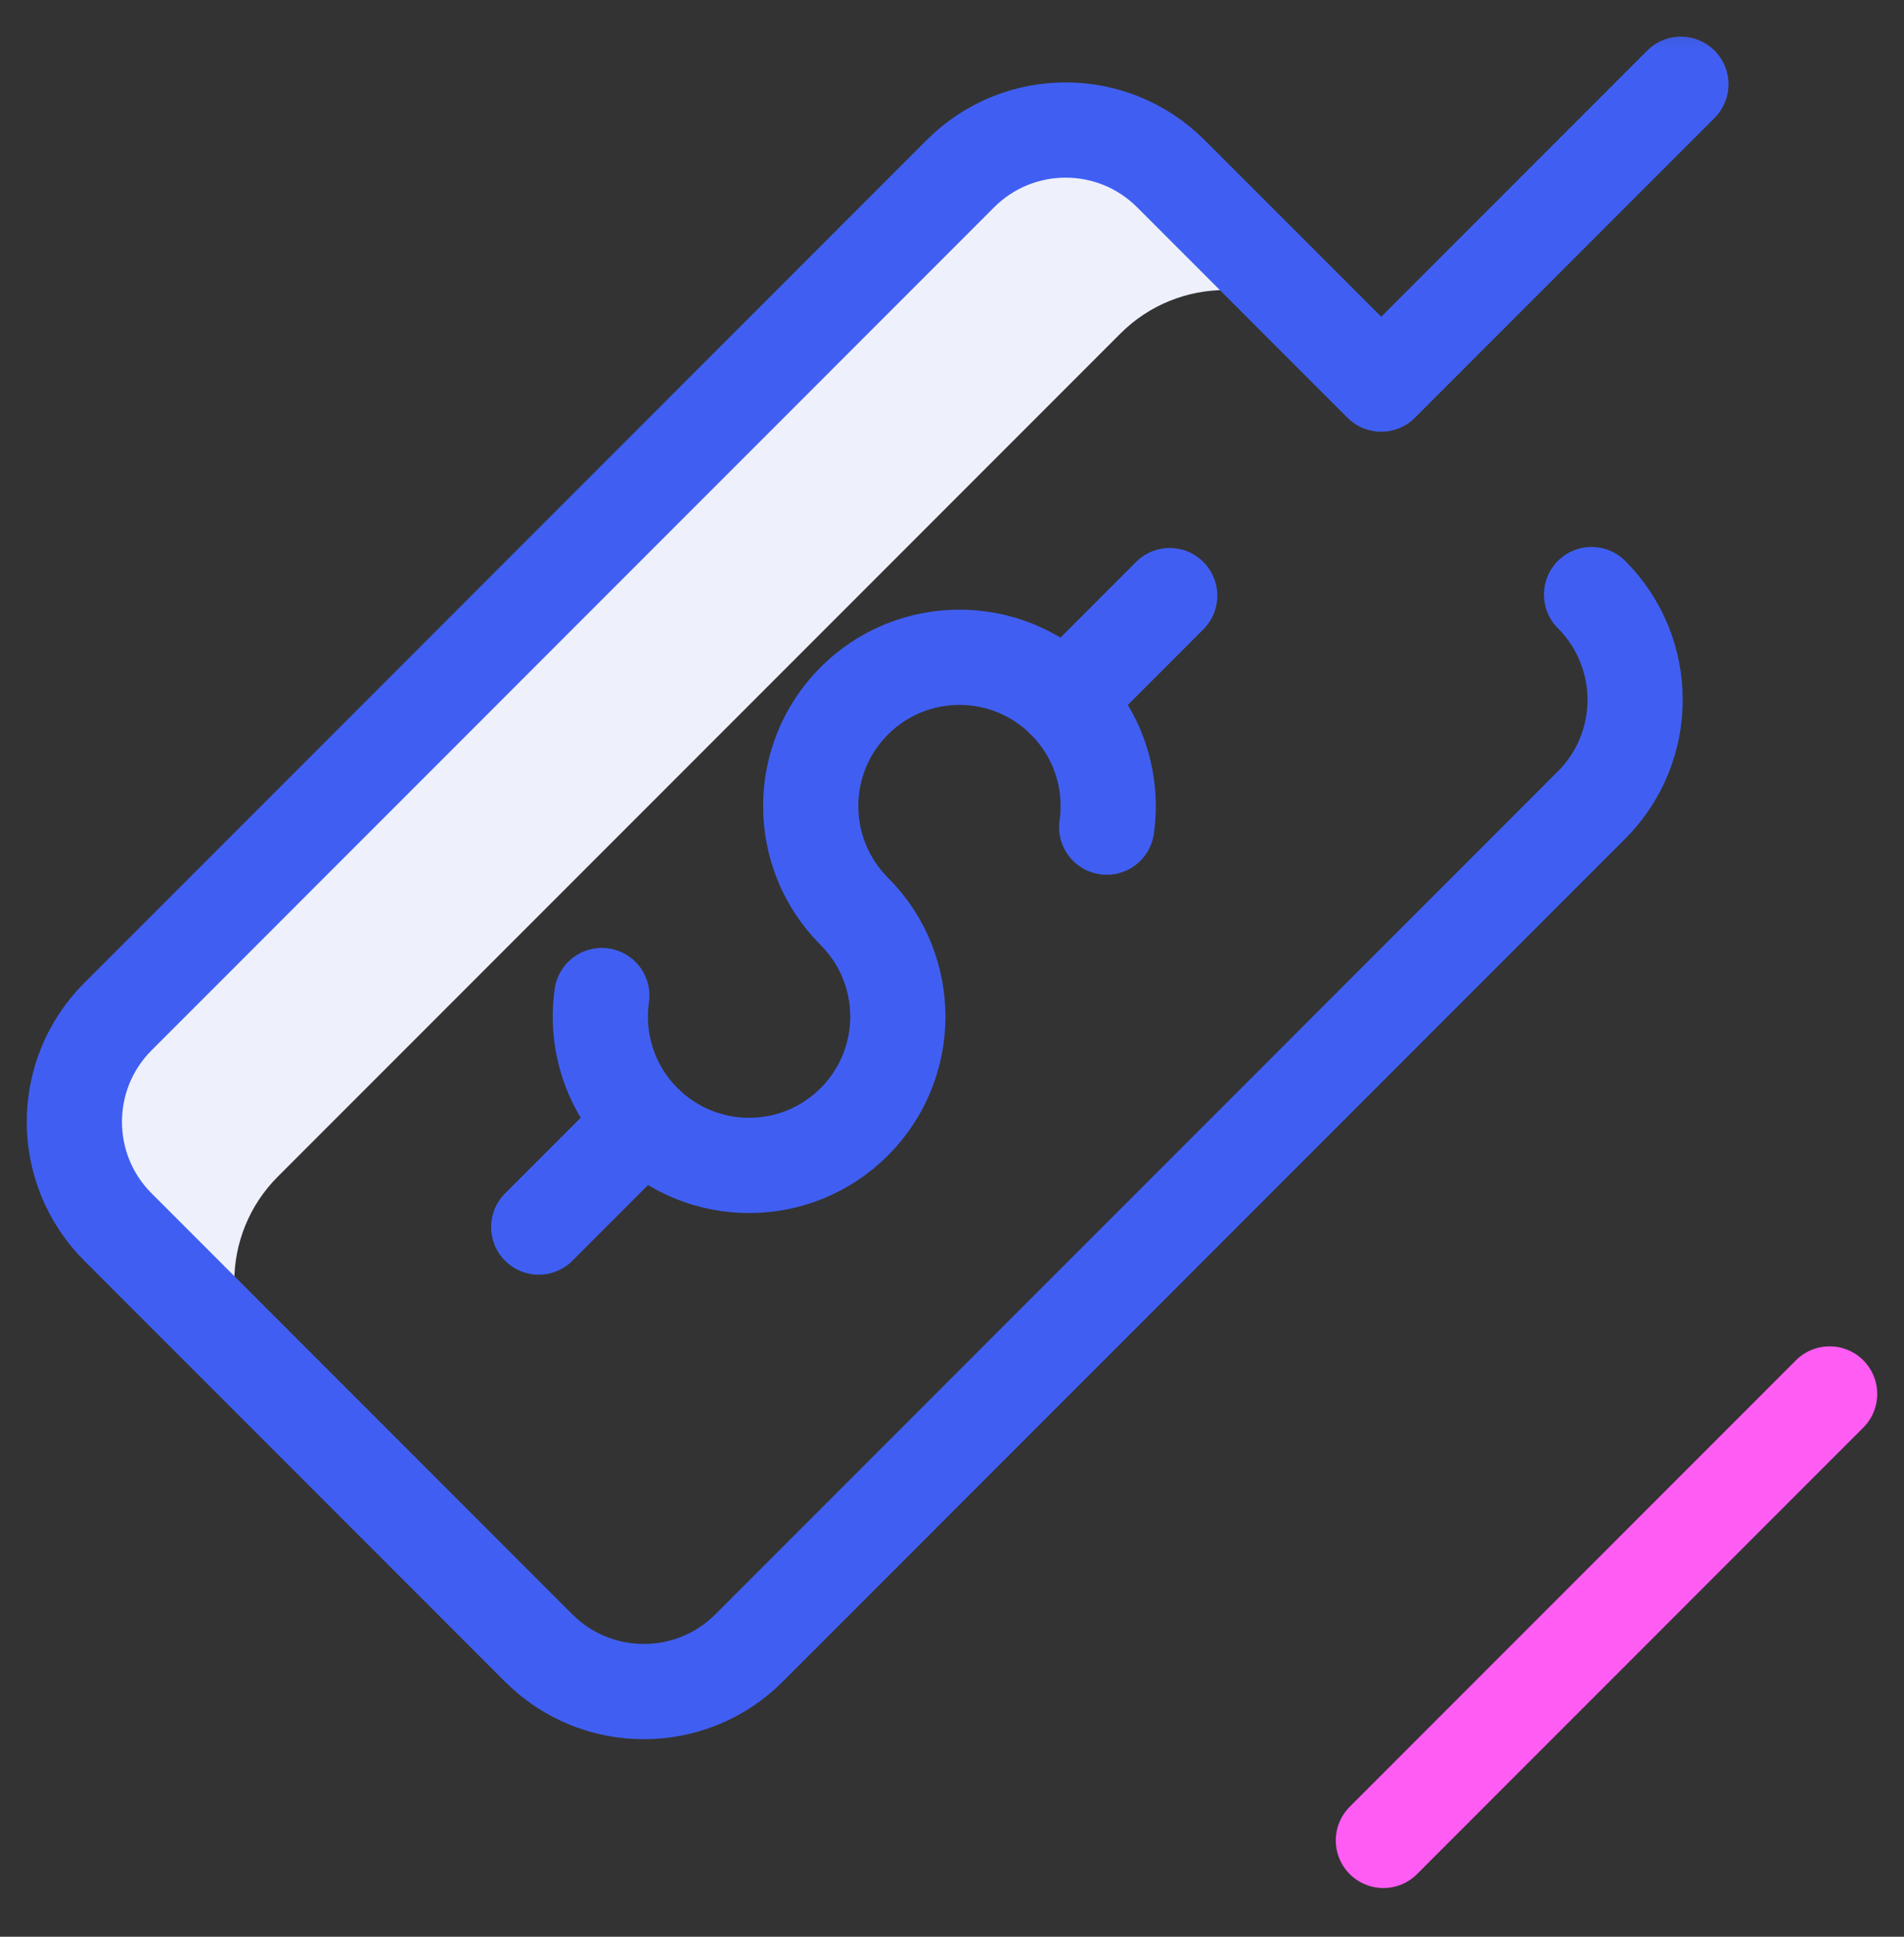 <svg width="60" height="61" viewBox="0 0 60 61" fill="none" xmlns="http://www.w3.org/2000/svg">
<rect x="0" y="0" width="60" height="61" fill="#333333" stroke="none"/>
<g clip-path="url(#clip0_5_2525)">
<g clip-path="url(#clip1_5_2525)">
<g clip-path="url(#clip2_5_2525)">
<mask id="mask0_5_2525" style="mask-type:luminance" maskUnits="userSpaceOnUse" x="0" y="0" width="60" height="61">
<path d="M60 0.31H0V60.31H60V0.31Z" fill="white"/>
</mask>
<g mask="url(#mask0_5_2525)">
<path d="M8.756 37.058L35.305 10.508C37.136 8.677 40.104 8.677 41.935 10.508L36.895 5.469C35.065 3.638 32.097 3.638 30.266 5.469L3.717 32.019C1.886 33.849 1.886 36.817 3.717 38.648L8.756 43.687C6.925 41.856 6.925 38.888 8.756 37.058Z" fill="#EEF1FB"/>
<path d="M50.154 18.727C51.984 20.558 51.984 23.526 50.154 25.356L23.604 51.906C21.773 53.736 18.805 53.736 16.975 51.906L3.717 38.648C1.886 36.817 1.886 33.849 3.717 32.019L30.266 5.469C32.097 3.638 35.065 3.638 36.895 5.469L43.525 12.098L52.969 2.654" stroke="#405FF2" stroke-width="3" stroke-miterlimit="10" stroke-linecap="round" stroke-linejoin="round"/>
<path d="M18.965 31.356C18.765 32.766 19.207 34.249 20.291 35.333C22.122 37.164 25.09 37.164 26.92 35.333C28.751 33.503 28.751 30.535 26.92 28.704C25.09 26.873 25.09 23.905 26.92 22.075C28.751 20.244 31.719 20.244 33.549 22.075C34.634 23.159 35.076 24.643 34.875 26.052" stroke="#405FF2" stroke-width="3" stroke-miterlimit="10" stroke-linecap="round" stroke-linejoin="round"/>
<path d="M16.977 38.648L20.291 35.333" stroke="#405FF2" stroke-width="3" stroke-miterlimit="10" stroke-linecap="round" stroke-linejoin="round"/>
<path d="M33.547 22.075L36.861 18.76" stroke="#405FF2" stroke-width="3" stroke-miterlimit="10" stroke-linecap="round" stroke-linejoin="round"/>
<path d="M43.594 57.966L57.656 43.904" stroke="#FF5CF4" stroke-width="3" stroke-miterlimit="10" stroke-linecap="round" stroke-linejoin="round"/>
</g>
</g>
</g>
</g>
<defs>
<clipPath id="clip0_5_2525">
<rect width="60" height="60" fill="white" transform="translate(0 0.31)"/>
</clipPath>
<clipPath id="clip1_5_2525">
<rect width="60" height="60" fill="white" transform="translate(0 0.31)"/>
</clipPath>
<clipPath id="clip2_5_2525">
<rect width="60" height="60" fill="white" transform="translate(0 0.31)"/>
</clipPath>
</defs>
</svg>
